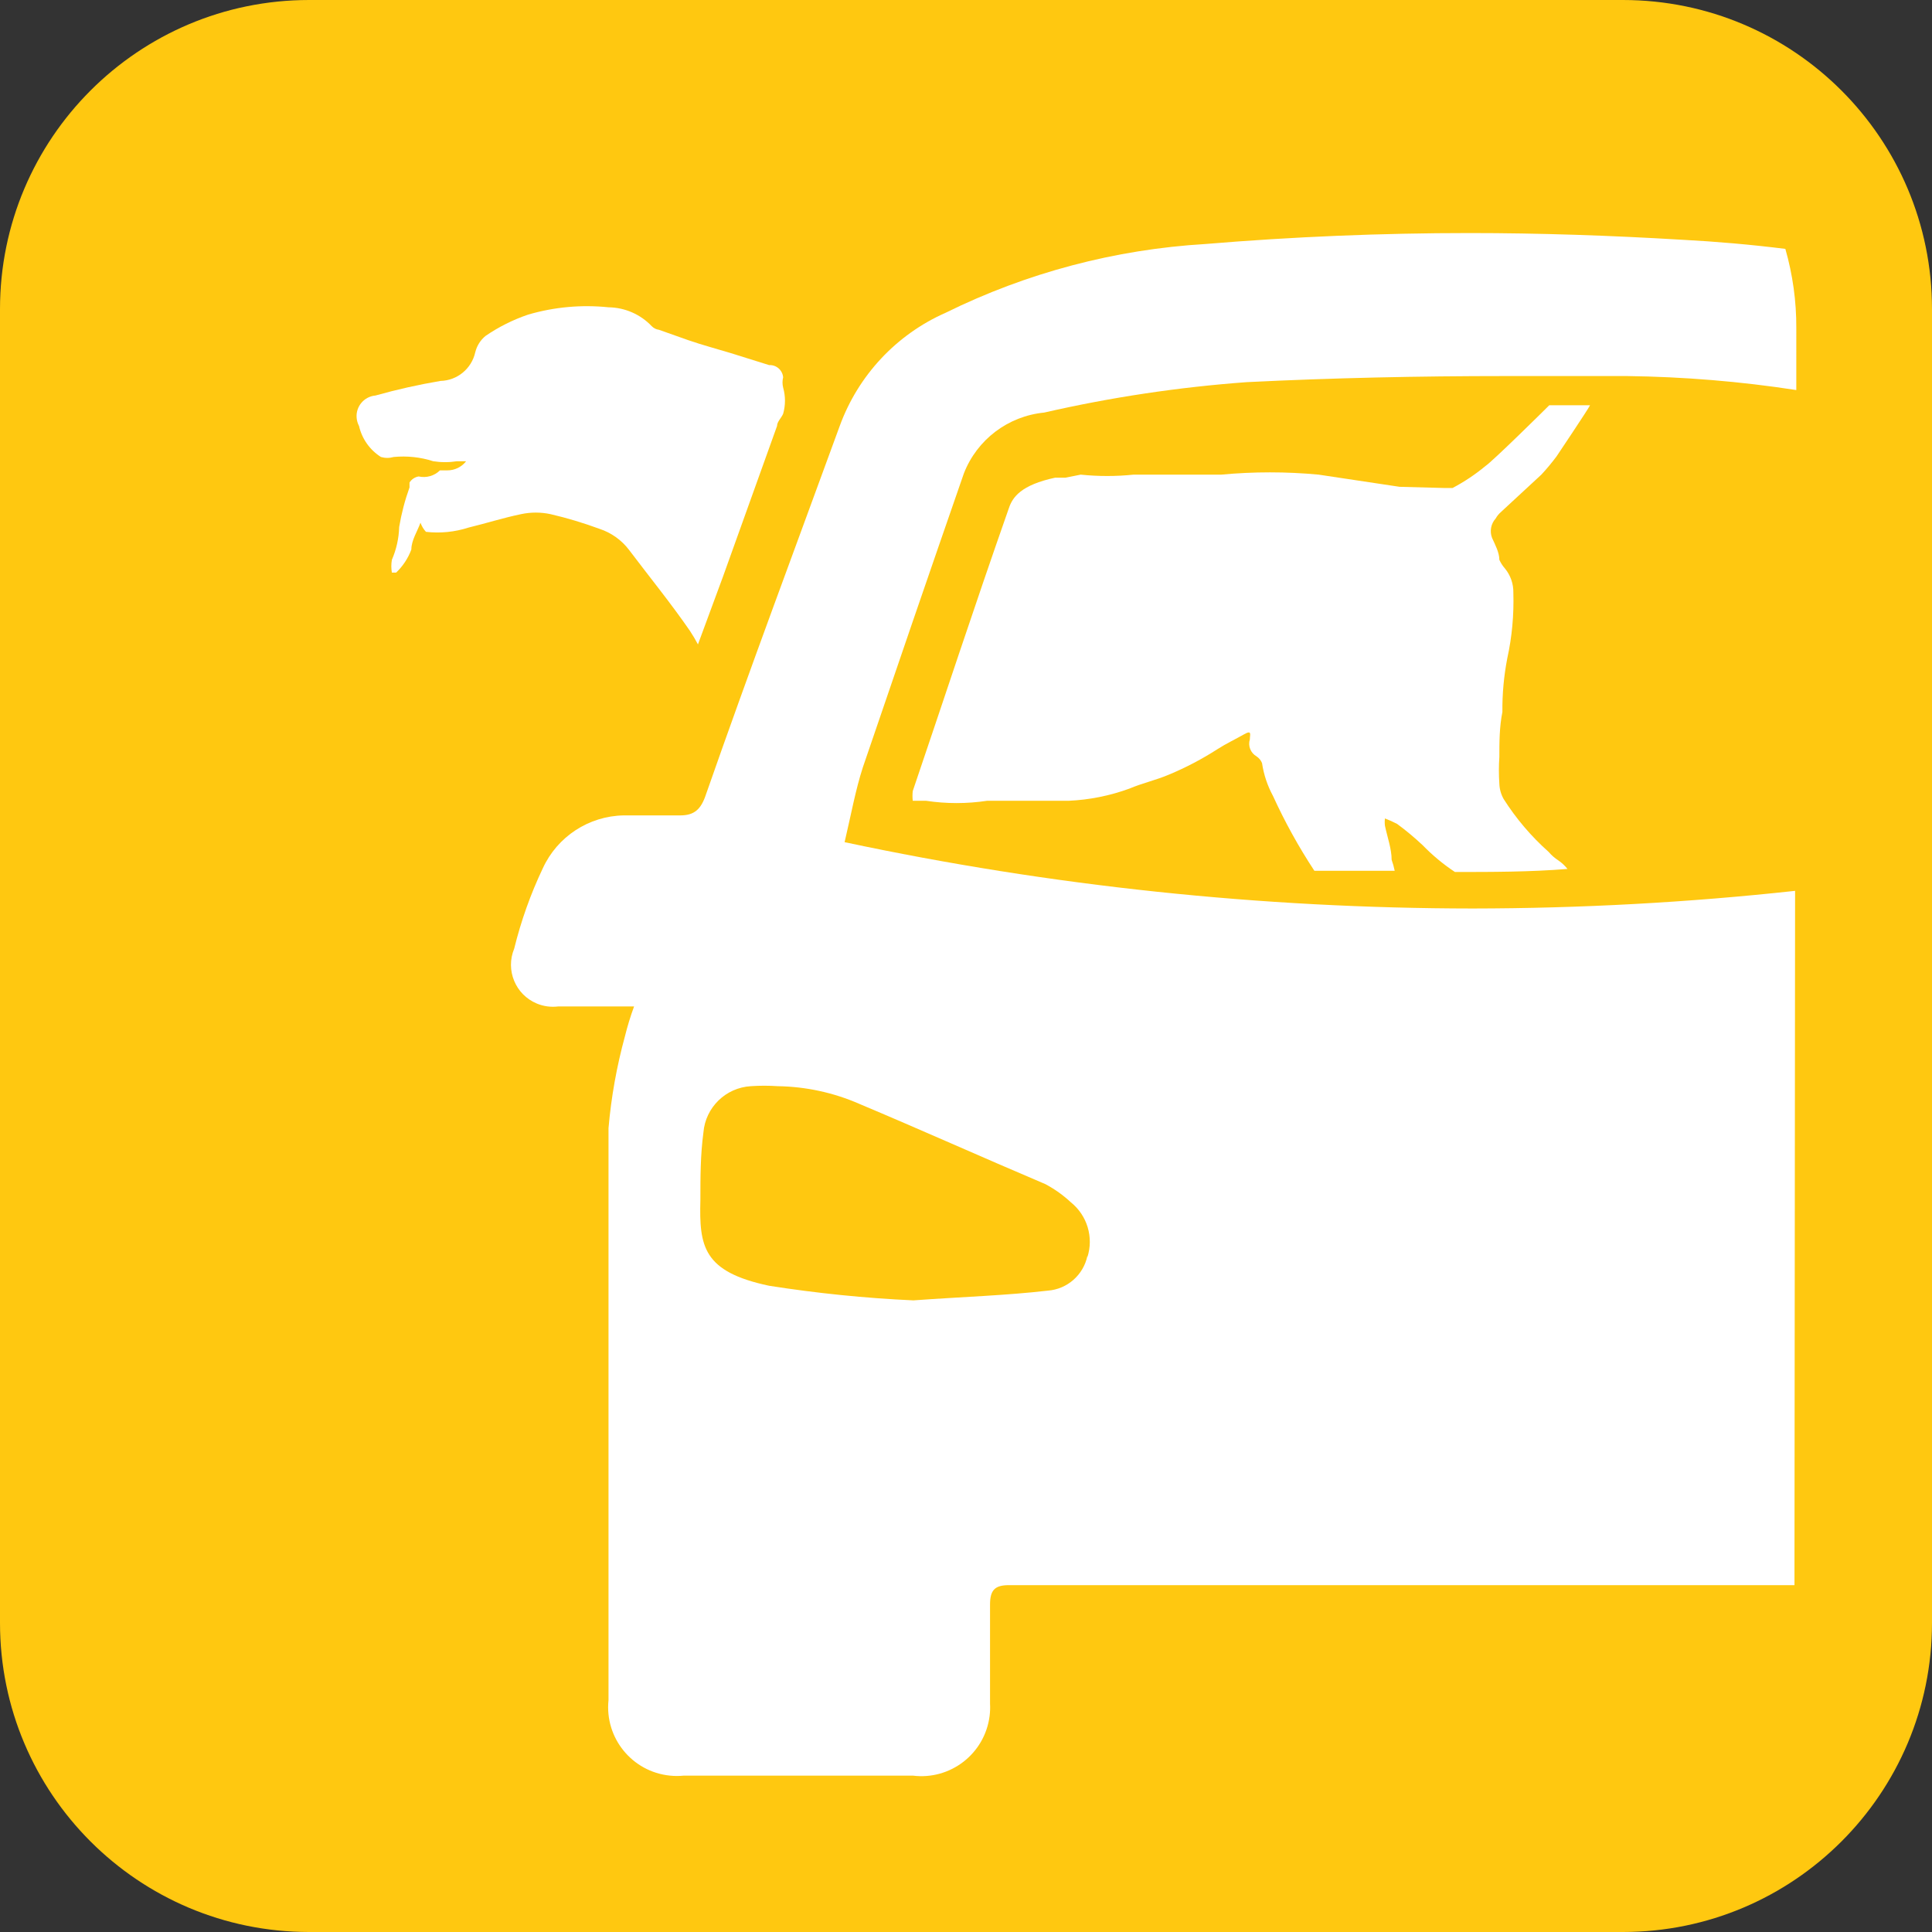<?xml version="1.0" encoding="utf-8"?>
<!-- Generator: Adobe Illustrator 23.0.3, SVG Export Plug-In . SVG Version: 6.00 Build 0)  -->
<svg version="1.1" id="Layer_1" xmlns="http://www.w3.org/2000/svg" xmlns:xlink="http://www.w3.org/1999/xlink" x="0px" y="0px"
	 viewBox="0 0 31.75 31.75" style="enable-background:new 0 0 31.75 31.75;" xml:space="preserve">
<rect x="0" y="0" width="31.75" height="31.75" fill="#333333" stroke="none"/>
<style type="text/css">
	.st0{fill:#2175BC;}
	.st1{fill:#FFFFFF;}
	.st2{fill:#13AB4B;}
	.st3{fill:#E8212D;}
	.st4{fill:#FFC810;}
	.st5{fill:#0076BB;}
	.st6{fill:none;}
	.st7{fill:#00A818;}
	.st8{fill:#2075BC;}
	.st9{fill-rule:evenodd;clip-rule:evenodd;fill:#FFFFFF;}
	.st10{fill:#FFC60B;}
</style>
<g id="Layer_2_22_">
	<g id="Layer_1-2_22_">
		<path id="XMLID_498_" class="st4" d="M5.08,0h21.59c2.806,0,5.08,2.274,5.08,5.08v21.59c0,2.806-2.274,5.08-5.08,5.08H5.08
			C2.274,31.75,0,29.476,0,26.67V5.08C0,2.274,2.274,0,5.08,0z"/>
		<path id="XMLID_497_" class="st1" d="M12.77,7c0-0.07,0.07-0.13,0.1-0.2c0.04-0.141,0.04-0.289,0-0.43
			c-0.014-0.056-0.014-0.114,0-0.17c-0.011-0.118-0.112-0.206-0.23-0.2L12,5.8c-0.23-0.07-0.46-0.13-0.69-0.21l-0.48-0.17
			c-0.046-0.006-0.088-0.027-0.12-0.06C10.525,5.165,10.269,5.054,10,5.05C9.556,5.004,9.108,5.045,8.68,5.17
			c-0.248,0.084-0.484,0.202-0.7,0.35C7.895,5.589,7.836,5.684,7.81,5.79C7.75,6.059,7.515,6.253,7.24,6.26
			C6.879,6.321,6.522,6.401,6.17,6.5C5.983,6.516,5.844,6.681,5.861,6.868C5.865,6.914,5.878,6.959,5.9,7
			c0.048,0.211,0.177,0.394,0.36,0.51c0.069,0.02,0.141,0.02,0.21,0c0.219-0.021,0.44,0.002,0.65,0.07c0.129,0.02,0.261,0.02,0.39,0
			h0.15C7.586,7.675,7.471,7.731,7.35,7.73c0,0-0.1,0-0.12,0c-0.092,0.091-0.224,0.128-0.35,0.1c-0.062,0.01-0.117,0.047-0.15,0.1
			c0,0,0,0.05,0,0.08l0,0C6.654,8.221,6.597,8.439,6.56,8.66C6.555,8.846,6.514,9.029,6.44,9.2c-0.012,0.069-0.012,0.141,0,0.21
			h0.07c0.111-0.106,0.197-0.236,0.25-0.38c0-0.15,0.1-0.3,0.15-0.44C6.93,8.646,6.96,8.697,7,8.74
			c0.236,0.027,0.474,0.003,0.7-0.07C7.99,8.6,8.27,8.51,8.56,8.45c0.162-0.035,0.328-0.035,0.49,0
			c0.271,0.063,0.539,0.144,0.8,0.24c0.195,0.064,0.367,0.186,0.49,0.35c0.34,0.45,0.69,0.88,1,1.33
			c0.047,0.071,0.09,0.145,0.13,0.22l0.41-1.11L12.77,7z"/>
		<path id="XMLID_496_" class="st1" d="M25.45,14c-0.286-0.254-0.535-0.547-0.74-0.87c-0.043-0.077-0.067-0.162-0.07-0.25
			c-0.01-0.146-0.01-0.294,0-0.44c0-0.24,0-0.49,0.05-0.74c-0.003-0.295,0.024-0.59,0.08-0.88c0.078-0.354,0.111-0.717,0.1-1.08
			c0.003-0.146-0.047-0.288-0.14-0.4c-0.037-0.042-0.067-0.089-0.09-0.14c0-0.12-0.07-0.25-0.12-0.36
			c-0.042-0.109-0.019-0.233,0.06-0.32c0.021-0.038,0.048-0.071,0.08-0.1l0.67-0.62c0.089-0.095,0.172-0.196,0.25-0.3
			c0,0,0.53-0.79,0.55-0.84h-0.67c-0.11,0.11-0.92,0.91-1.05,1c-0.167,0.138-0.348,0.259-0.54,0.36c0,0-0.09,0-0.12,0L23,8
			l-1.33-0.2c-0.532-0.05-1.068-0.05-1.6,0h-1h-0.44c-0.289,0.03-0.581,0.03-0.87,0l-0.25,0.05h-0.17c-0.56,0.12-0.7,0.32-0.76,0.5
			C16,10,15.51,11.5,15,13c-0.006,0.053-0.006,0.107,0,0.16h0.22c0.331,0.05,0.669,0.05,1,0l0,0h0.44h0.51h0.39
			c0.342-0.015,0.679-0.083,1-0.2c0.21-0.09,0.44-0.14,0.65-0.23c0.279-0.116,0.546-0.257,0.8-0.42c0.14-0.09,0.29-0.16,0.43-0.24
			s0.1,0,0.1,0.08l0,0c-0.034,0.108,0.012,0.224,0.11,0.28c0.04,0.027,0.072,0.065,0.09,0.11c0.028,0.189,0.089,0.372,0.18,0.54
			c0.195,0.427,0.422,0.838,0.68,1.23c0.44,0,0.88,0,1.32,0c-0.012-0.061-0.029-0.121-0.05-0.18c0-0.18-0.07-0.37-0.11-0.56
			c-0.005-0.04-0.005-0.08,0-0.12c0.068,0.026,0.135,0.056,0.2,0.09c0.147,0.108,0.287,0.225,0.42,0.35
			c0.16,0.165,0.338,0.313,0.53,0.44c0.61,0,1.23,0,1.85-0.05c-0.043-0.054-0.093-0.101-0.15-0.14
			C25.55,14.102,25.496,14.054,25.45,14z"/>
		<path id="XMLID_493_" class="st1" d="M29.5,14.64c-1.76,0.192-3.529,0.288-5.3,0.29c-3.469-0.003-6.927-0.368-10.32-1.09
			c0.11-0.47,0.18-0.86,0.3-1.23c0.547-1.607,1.1-3.217,1.66-4.83c0.216-0.556,0.727-0.942,1.32-1c1.096-0.251,2.209-0.418,3.33-0.5
			c1.41-0.07,2.83-0.1,4.25-0.1h2c0.931,0.012,1.86,0.088,2.78,0.23V5.39c0.002-0.44-0.059-0.877-0.18-1.3
			c-0.56-0.07-1.13-0.12-1.7-0.15c-1.17-0.07-2.33-0.11-3.49-0.11c-1.45,0-2.9,0.06-4.34,0.18c-1.484,0.088-2.936,0.472-4.27,1.13
			C14.731,5.497,14.103,6.169,13.8,7c-0.73,2-1.48,4-2.2,6.06c-0.08,0.24-0.19,0.34-0.42,0.34l0,0h-0.42h-0.51
			c-0.574,0.01-1.091,0.348-1.33,0.87c-0.201,0.423-0.358,0.865-0.47,1.32c-0.146,0.352,0.02,0.756,0.372,0.902
			c0.11,0.046,0.23,0.062,0.348,0.048h1.25c-0.059,0.161-0.109,0.324-0.15,0.49c-0.135,0.494-0.226,1-0.27,1.51c0,3.13,0,6.26,0,9.4
			c-0.064,0.621,0.387,1.176,1.008,1.24c0.077,0.008,0.155,0.008,0.232,0H15c0.619,0.078,1.184-0.36,1.263-0.98
			c0.008-0.066,0.011-0.134,0.007-0.2c0-0.54,0-1.09,0-1.63c0-0.24,0.08-0.32,0.31-0.32h12.91c0-0.09,0-0.19,0-0.28L29.5,14.64z
			 M17.87,20.64c-0.066,0.313-0.331,0.546-0.65,0.57c-0.69,0.08-1.38,0.1-2.21,0.16c-0.794-0.036-1.585-0.117-2.37-0.24
			c-1.09-0.23-1.15-0.65-1.13-1.41c0-0.37,0-0.74,0.05-1.11c0.034-0.412,0.367-0.736,0.78-0.76c0.146-0.01,0.294-0.01,0.44,0
			c0.462,0.007,0.917,0.105,1.34,0.29c1,0.42,2,0.87,3.06,1.32c0.152,0.081,0.294,0.182,0.42,0.3c0.267,0.215,0.375,0.573,0.27,0.9
			L17.87,20.64z"/>
	</g>
</g>
</svg>
